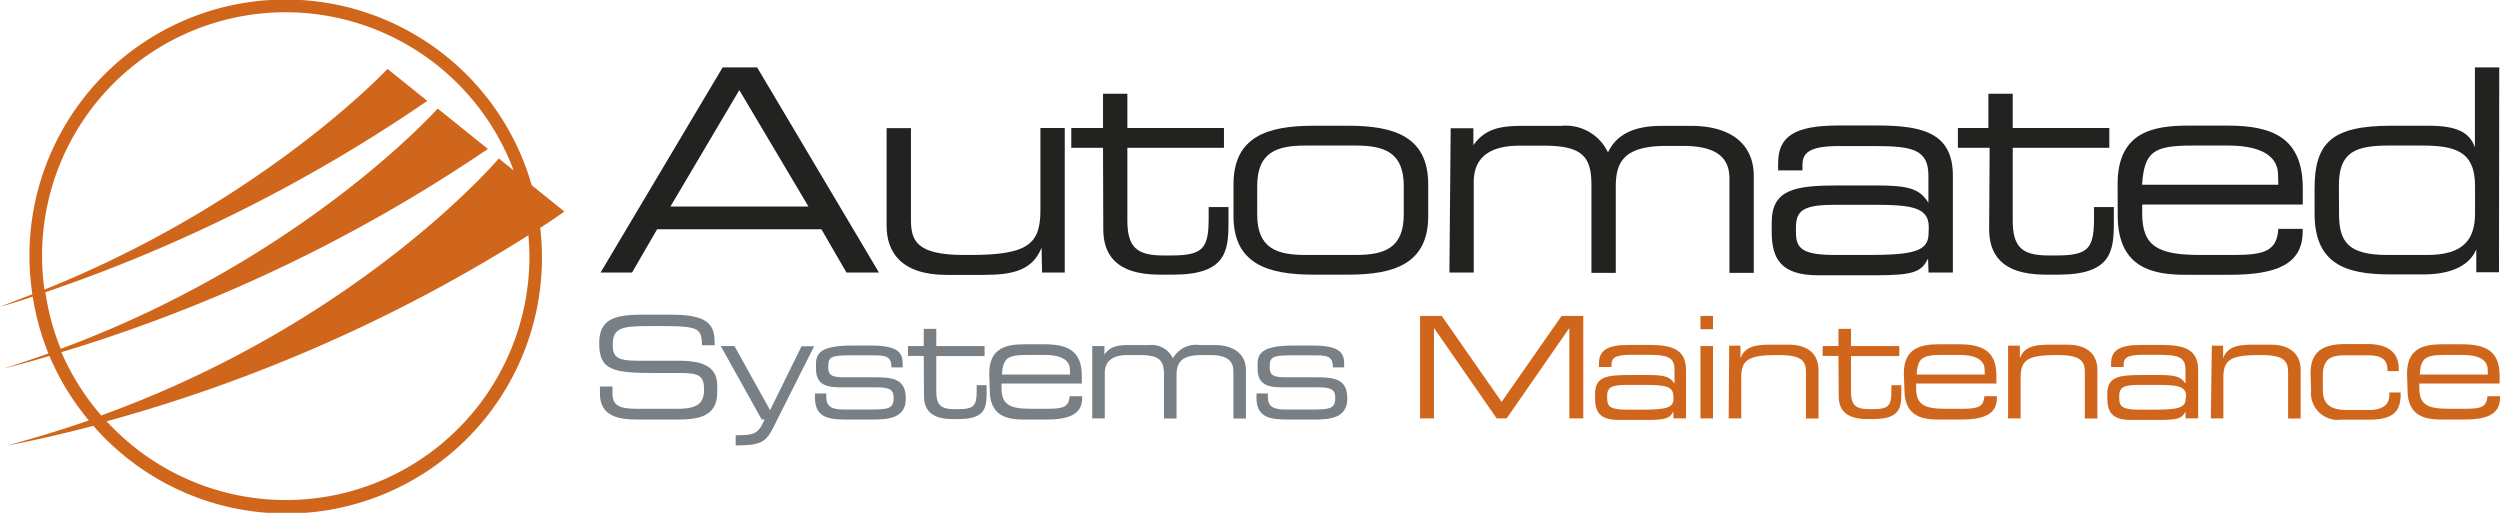 <svg id="Layer_2" data-name="Layer 2" xmlns="http://www.w3.org/2000/svg" width="70.3mm" height="14.42mm" viewBox="0 0 199.27 40.87">
  <defs>
    <style>
      .cls-1 {
        fill: #222221;
      }

      .cls-1, .cls-2, .cls-3 {
        fill-rule: evenodd;
      }

      .cls-2 {
        fill: #798085;
      }

      .cls-3, .cls-4 {
        fill: #d0661c;
      }
    </style>
  </defs>
  <title>AutomatedSystems-v5-final</title>
  <g>
    <g>
      <path class="cls-1" d="M366.81,299.14h2.51l2-3.45h13.09l2,3.45H389l-9.71-16.35h-2.75Zm16.57-5.26h-11l5.49-9.28Z" transform="translate(-318.94 -277.42)"/>
      <path class="cls-1" d="M402,299.14h1.81V287.62h-1.94v6.55c0,2.71-1,3.57-5.58,3.57h-.5c-3.77,0-4.24-1.11-4.24-2.8v-7.31h-1.94v7.79c0,2.08,1.15,3.91,4.79,3.91h2.91c2.42,0,3.93-.38,4.65-2.17h0Z" transform="translate(-318.94 -277.42)"/>
      <path class="cls-1" d="M406.88,295.68c0,1.87.86,3.63,4.49,3.63h1.06c4.2,0,4.43-1.83,4.43-4.13v-1.26h-1.58v.86c0,2.42-.41,3-3,3h-.61c-2.12,0-2.87-.65-2.87-2.8V289.2h7.7v-1.58h-7.7v-2.73h-1.94v2.73h-2.53v1.58h2.53Z" transform="translate(-318.94 -277.42)"/>
      <path class="cls-1" d="M417.26,294.64c0,3.79,2.69,4.67,6.37,4.67h2.78c3.68,0,6.37-.88,6.37-4.67v-2.53c0-3.79-2.69-4.67-6.37-4.67h-2.78c-3.68,0-6.37.88-6.37,4.67Zm13.57-.11c0,2.69-1.58,3.21-3.84,3.21h-4c-2.26,0-3.84-.52-3.84-3.21v-2.3c0-2.69,1.58-3.21,3.84-3.21h4c2.26,0,3.84.52,3.84,3.21Z" transform="translate(-318.94 -277.42)"/>
      <path class="cls-1" d="M434.47,299.14h1.94v-7.22c0-1.85,1.15-2.89,3.64-2.89H442c3.09,0,3.79.9,3.79,3.14v7h1.94v-6.82c0-1.85.47-3.3,4-3.3h1.38c3.09,0,3.68,1.29,3.68,2.62v7.5h1.94v-7.72c0-2.62-1.92-4-5-4h-2.35c-2,0-3.54.56-4.27,2.12a3.72,3.72,0,0,0-3.73-2.12h-3.14c-1.94,0-3,.34-3.86,1.54h0v-1.35h-1.81Z" transform="translate(-318.94 -277.42)"/>
      <path class="cls-1" d="M472.66,299.14h1.94v-7.72c0-3.43-2.44-4-6.05-4h-3.07c-3.48,0-4.81.86-4.81,3V291h1.94v-.41c0-.95.47-1.53,2.91-1.53h2.84c3,0,4.29.27,4.29,2.35v2.17h0c-.68-1.11-1.58-1.38-4.11-1.38H465.4c-3.39,0-5.24.32-5.24,2.94v.77c0,2.17.77,3.45,3.7,3.45h4.65c3,0,3.59-.29,4.11-1.33h0Zm0-3.09c0,1.44-1.35,1.69-4.88,1.69h-2.57c-2.66,0-3.12-.54-3.12-1.83v-.36c0-1.44.7-1.81,3.21-1.81h3c3,0,4.38.2,4.38,1.78Z" transform="translate(-318.94 -277.42)"/>
      <path class="cls-1" d="M477.49,295.68c0,1.87.86,3.63,4.49,3.63H483c4.2,0,4.43-1.83,4.43-4.13v-1.26h-1.58v.86c0,2.42-.41,3-3,3h-.61c-2.12,0-2.87-.65-2.87-2.8V289.2h7.7v-1.58h-7.7v-2.73h-1.94v2.73H475v1.58h2.53Z" transform="translate(-318.94 -277.42)"/>
      <path class="cls-1" d="M500.54,292.14H489.68c.18-2.62.9-3.12,4-3.12h2.84c3.16,0,4,1.17,4,2.35Zm-12.8,2.46c0,4.24,2.89,4.72,5.42,4.72h3.52c3.61,0,5.8-.79,5.8-3.43v-.23h-1.94c-.11,1.76-1.11,2.08-3.54,2.08h-2.66c-3.39,0-4.65-.68-4.65-3.3v-.72h12.8v-1.29c0-4.11-2.51-5-6-5h-3.12c-2.75,0-5.64.47-5.64,4.65Z" transform="translate(-318.94 -277.42)"/>
      <path class="cls-1" d="M505.37,292.18c0-2.66,1.33-3.16,4-3.16H512c2.62,0,4.22.45,4.22,3.21v2.19c0,2.1-.93,3.32-3.82,3.32h-3.16c-3.16,0-3.86-1.06-3.86-3.3Zm12.78-9.39h-1.94v6.37h0c-.41-1.2-1.47-1.72-3.68-1.72h-3c-4.67,0-6.1,1.31-6.1,5v2c0,4,2.46,4.85,6,4.85h2.71c2,0,3.61-.61,4.18-2h0v1.83h1.81Z" transform="translate(-318.94 -277.42)"/>
    </g>
    <g>
      <g>
        <path class="cls-2" d="M366.76,308.79c0,1.78,1.42,2.07,3,2.07h3.07c1.64,0,3.28-.15,3.28-2.16v-.53c0-1.39-.9-2-3.06-2h-3.27c-1.73,0-2-.33-2-1.3,0-1.34.76-1.46,2.89-1.46h1.17c2.9,0,3,.24,3.06,1.53h1v-.28c0-1.46-.69-2.16-3.43-2.16h-2.38c-2.28,0-3.39.42-3.39,2.28,0,2.17,1.11,2.37,4.48,2.37h2.1c1.38,0,1.78.26,1.78,1.29S374.64,310,373,310h-3.43c-1.38,0-1.81-.38-1.81-1.19v-.58h-1Z" transform="translate(-318.94 -277.42)"/>
        <path class="cls-2" d="M377.58,312.92c2,0,2.4-.25,3-1.43l3.25-6.47h-1l-2.51,5.09L377.48,305h-1.09l3.26,5.85h.24c-.51,1.16-.82,1.26-2.31,1.26Z" transform="translate(-318.94 -277.42)"/>
        <path class="cls-2" d="M383.9,309.13c0,1.73,1.34,1.73,2.78,1.73h1.78c1.19,0,2.68-.06,2.68-1.67v0c0-1.56-1-1.7-2.45-1.7h-2.56c-1,0-1.17-.27-1.17-.75v-.21c0-.65.3-.79,1.69-.79h1.69c1.06,0,1.65,0,1.65.9v.06h.9v-.3c0-.81-.3-1.44-2.5-1.44H386.9c-2.39,0-2.92.52-2.92,1.46v.34c0,1.1.51,1.53,1.87,1.53h3c1.16,0,1.32.3,1.32.86v0c0,.86-.46.91-1.92.91h-2.08c-1,0-1.37-.29-1.37-1v-.28h-.9Z" transform="translate(-318.94 -277.42)"/>
        <path class="cls-2" d="M392.59,309c0,.94.43,1.82,2.25,1.82h.53c2.1,0,2.21-.91,2.21-2.07v-.63h-.79v.43c0,1.21-.2,1.48-1.49,1.48H395c-1.06,0-1.43-.33-1.43-1.4V305.8h3.85V305h-3.85v-1.37h-1V305h-1.26v.79h1.26Z" transform="translate(-318.94 -277.42)"/>
        <path class="cls-2" d="M404.23,307.27H398.8c.09-1.31.45-1.56,2-1.56h1.42c1.58,0,2,.59,2,1.17Zm-6.4,1.23c0,2.12,1.44,2.36,2.71,2.36h1.76c1.81,0,2.9-.39,2.9-1.72V309h-1c-.06.88-.55,1-1.77,1h-1.33c-1.69,0-2.33-.34-2.33-1.65v-.36h6.4v-.64c0-2.05-1.25-2.49-3-2.49h-1.56c-1.38,0-2.82.24-2.82,2.33Z" transform="translate(-318.94 -277.42)"/>
        <path class="cls-2" d="M406,310.77h1v-3.61c0-.93.58-1.44,1.82-1.44h1c1.55,0,1.9.45,1.9,1.57v3.49h1v-3.41c0-.93.24-1.65,2-1.65h.69c1.55,0,1.84.64,1.84,1.31v3.75h1v-3.86c0-1.31-1-2-2.52-2h-1.17a2.11,2.11,0,0,0-2.13,1.06,1.86,1.86,0,0,0-1.86-1.06H408.9c-1,0-1.52.17-1.93.77h0V305H406Z" transform="translate(-318.94 -277.42)"/>
        <path class="cls-2" d="M419.09,309.13c0,1.73,1.34,1.73,2.78,1.73h1.78c1.19,0,2.68-.06,2.68-1.67v0c0-1.56-1-1.7-2.45-1.7h-2.56c-1,0-1.17-.27-1.17-.75v-.21c0-.65.3-.79,1.69-.79h1.69c1.06,0,1.65,0,1.65.9v.06h.9v-.3c0-.81-.3-1.44-2.49-1.44h-1.49c-2.39,0-2.92.52-2.92,1.46v.34c0,1.1.51,1.53,1.87,1.53h3c1.16,0,1.32.3,1.32.86v0c0,.86-.46.91-1.92.91h-2.08c-1,0-1.37-.29-1.37-1v-.28h-.9Z" transform="translate(-318.94 -277.42)"/>
      </g>
      <g>
        <polygon class="cls-3" points="113.19 33.35 114.3 33.35 114.3 26.17 114.32 26.17 119.3 33.35 120.09 33.35 125.07 26.17 125.09 26.17 125.09 33.35 126.2 33.35 126.2 25.18 124.47 25.18 119.69 32.03 114.92 25.18 113.19 25.18 113.19 33.35"/>
        <path class="cls-3" d="M452.33,310.77h1v-3.86c0-1.72-1.22-2-3-2h-1.54c-1.74,0-2.4.43-2.4,1.48v.28h1v-.2c0-.47.24-.77,1.46-.77h1.42c1.49,0,2.14.14,2.14,1.17V308h0c-.34-.55-.79-.69-2.05-.69H448.7c-1.69,0-2.62.16-2.62,1.47v.38c0,1.08.38,1.73,1.85,1.73h2.33c1.49,0,1.8-.15,2.05-.67h0Zm0-1.55c0,.72-.68.85-2.44.85h-1.29c-1.33,0-1.56-.27-1.56-.91V309c0-.72.35-.9,1.6-.9h1.49c1.49,0,2.19.1,2.19.89Z" transform="translate(-318.94 -277.42)"/>
        <path class="cls-3" d="M454.48,310.77h1V305h-1Zm0-7.11h1V302.6h-1Z" transform="translate(-318.94 -277.42)"/>
        <path class="cls-3" d="M456.73,310.77h1V307.5c0-1.35.52-1.78,2.79-1.78h.25c1.89,0,2.12.55,2.12,1.4v3.66h1v-3.89c0-1-.58-2-2.39-2H460c-1.21,0-2,.19-2.33,1.08h0v-1h-.9Z" transform="translate(-318.94 -277.42)"/>
        <path class="cls-3" d="M465.5,309c0,.94.43,1.82,2.25,1.82h.53c2.1,0,2.21-.91,2.21-2.07v-.63h-.79v.43c0,1.21-.2,1.48-1.49,1.48h-.3c-1.06,0-1.43-.33-1.43-1.4V305.8h3.85V305h-3.85v-1.37h-1V305h-1.26v.79h1.26Z" transform="translate(-318.94 -277.42)"/>
        <path class="cls-3" d="M477.14,307.27h-5.43c.09-1.31.45-1.56,2-1.56h1.42c1.58,0,2,.59,2,1.17Zm-6.4,1.23c0,2.12,1.44,2.36,2.71,2.36h1.76c1.81,0,2.9-.39,2.9-1.72V309h-1c-.06.88-.55,1-1.77,1H474c-1.69,0-2.33-.34-2.33-1.65v-.36h6.4v-.64c0-2.05-1.25-2.49-3-2.49h-1.56c-1.38,0-2.82.24-2.82,2.33Z" transform="translate(-318.94 -277.42)"/>
        <path class="cls-3" d="M479,310.77h1V307.5c0-1.35.52-1.78,2.79-1.78H483c1.88,0,2.12.55,2.12,1.4v3.66h1v-3.89c0-1-.58-2-2.39-2h-1.46c-1.21,0-2,.19-2.33,1.08h0v-1H479Z" transform="translate(-318.94 -277.42)"/>
        <path class="cls-3" d="M493.15,310.77h1v-3.86c0-1.72-1.22-2-3-2h-1.54c-1.74,0-2.4.43-2.4,1.48v.28h1v-.2c0-.47.24-.77,1.46-.77H491c1.49,0,2.14.14,2.14,1.17V308h0c-.34-.55-.79-.69-2.05-.69h-1.56c-1.69,0-2.62.16-2.62,1.47v.38c0,1.08.38,1.73,1.85,1.73h2.33c1.49,0,1.79-.15,2.05-.67h0Zm0-1.55c0,.72-.68.85-2.44.85h-1.29c-1.33,0-1.56-.27-1.56-.91V309c0-.72.35-.9,1.6-.9H491c1.49,0,2.19.1,2.19.89Z" transform="translate(-318.94 -277.42)"/>
        <path class="cls-3" d="M495.16,310.77h1V307.5c0-1.35.52-1.78,2.79-1.78h.25c1.88,0,2.12.55,2.12,1.4v3.66h1v-3.89c0-1-.58-2-2.39-2h-1.46c-1.21,0-2,.19-2.33,1.08h0v-1h-.9Z" transform="translate(-318.94 -277.42)"/>
        <path class="cls-3" d="M503.15,308.54a2.14,2.14,0,0,0,2.42,2.33h2.19c1.81,0,2.53-.56,2.53-2v-.17h-.9v.19c0,.94-.76,1.21-1.66,1.21h-1.64c-1.17,0-2-.29-2-1.58v-1.21c0-1.43.86-1.57,1.77-1.57h1.78c1,0,1.6.23,1.6,1.19V307h.9v-.16c0-1.22-.71-2-2.52-2H506c-1.42,0-2.89.24-2.89,2.33Z" transform="translate(-318.94 -277.42)"/>
        <path class="cls-3" d="M517.24,307.27h-5.43c.09-1.31.45-1.56,2-1.56h1.42c1.58,0,2,.59,2,1.17Zm-6.4,1.23c0,2.12,1.44,2.36,2.71,2.36h1.76c1.81,0,2.9-.39,2.9-1.72V309h-1c-.06.88-.55,1-1.77,1h-1.33c-1.69,0-2.33-.34-2.33-1.65v-.36h6.4v-.64c0-2.05-1.25-2.49-3-2.49h-1.56c-1.38,0-2.82.24-2.82,2.33Z" transform="translate(-318.94 -277.42)"/>
      </g>
    </g>
    <path class="cls-4" d="M363.93,294.28l-2.61-2.1a20.41,20.41,0,0,0-39.8,8.69c-.85.33-1.7.65-2.58,1,0,0,1-.26,2.61-.81a20.26,20.26,0,0,0,1.25,4.53c-1.17.42-2.36.82-3.58,1.2,0,0,1.35-.31,3.66-1a20.46,20.46,0,0,0,3.14,5.14c-2.08.72-4.25,1.39-6.53,2,0,0,2.61-.44,6.89-1.57A20.39,20.39,0,0,0,362,295.58Q363,294.94,363.93,294.28Zm-40.1,11.21a124.42,124.42,0,0,0,34-16.2l-4-3.22s-10.71,12-30.05,19.15a19.3,19.3,0,0,1-1.22-4.51A125,125,0,0,0,353,285.46l-3.17-2.55s-9.91,10.6-27.35,17.59A19.41,19.41,0,0,1,359.88,291l-1.18-.95s-11,13-31.69,20.48A19.42,19.42,0,0,1,323.83,305.48Zm37.31-7.63A19.41,19.41,0,0,1,327.44,311a125.05,125.05,0,0,0,33.62-14.83C361.1,296.74,361.14,297.29,361.14,297.85Z" transform="translate(-318.94 -277.42)"/>
  </g>
</svg>

